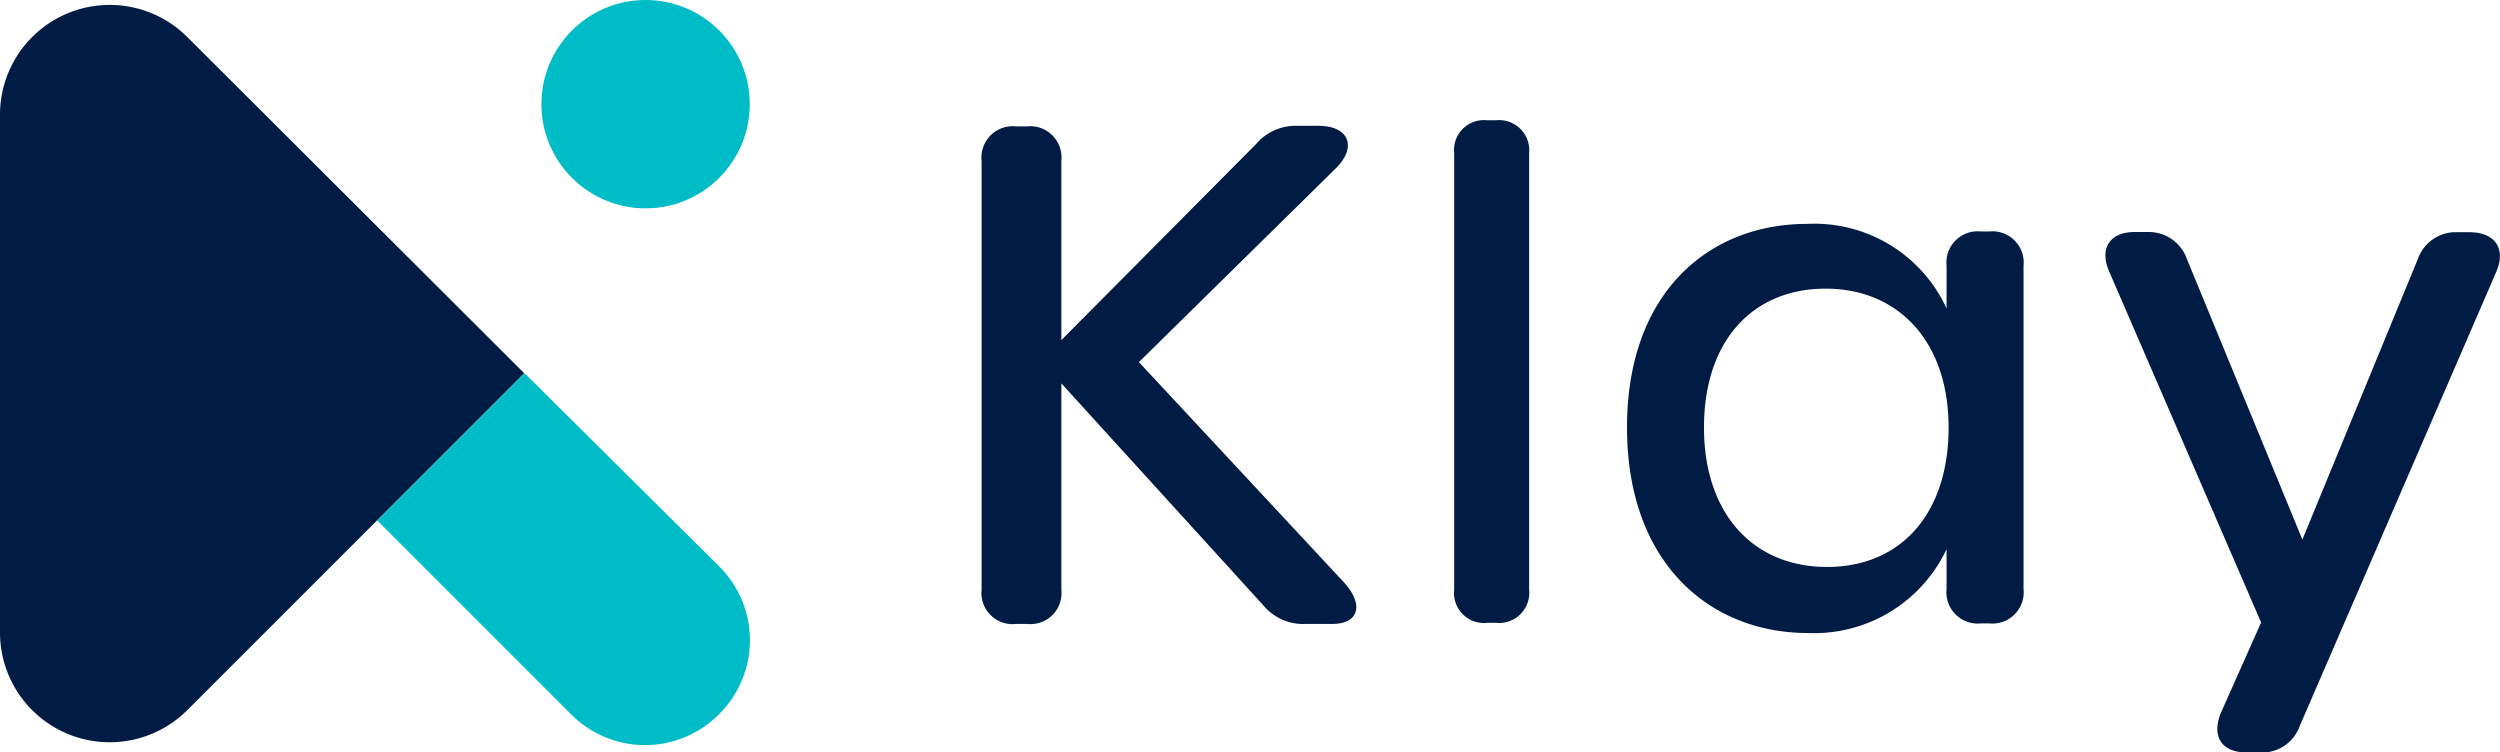 <svg xmlns="http://www.w3.org/2000/svg" viewBox="0 0 135.11 40.66"><defs><style>.cls-1{fill:#001b44;}.cls-2{fill:#00bcc6;}</style></defs><g id="Layer_2" data-name="Layer 2"><g id="Layer_1-2" data-name="Layer 1"><path class="cls-1" d="M53.05,31.87V8.69a1.69,1.69,0,0,1,1.86-1.86h.59a1.69,1.69,0,0,1,1.86,1.86v9.69L67.87,7.8a2.81,2.81,0,0,1,2.26-1h1.12c1.67,0,2.11,1.15.93,2.31L61.55,19.57,72.62,31.46c1.12,1.22.82,2.26-.63,2.26H70.58a2.81,2.81,0,0,1-2.3-1l-10.92-12V31.87a1.68,1.68,0,0,1-1.86,1.85h-.59A1.68,1.68,0,0,1,53.05,31.87Z"/><path class="cls-1" d="M78.59,31.87V8.29A1.62,1.62,0,0,1,80.38,6.5h.47a1.63,1.63,0,0,1,1.79,1.79V31.87a1.63,1.63,0,0,1-1.79,1.79h-.47A1.62,1.62,0,0,1,78.59,31.87Z"/><path class="cls-1" d="M87.93,23.1c0-7.32,4.45-11,9.73-11a7.86,7.86,0,0,1,7.54,4.57v-2.3a1.69,1.69,0,0,1,1.86-1.86h.44a1.69,1.69,0,0,1,1.86,1.86V31.83a1.69,1.69,0,0,1-1.86,1.86h-.44a1.69,1.69,0,0,1-1.86-1.86V29.68a7.91,7.91,0,0,1-7.5,4.53C92.42,34.21,87.93,30.45,87.93,23.1Zm17.38,0c0-4.64-2.71-7.5-6.65-7.5s-6.57,2.82-6.57,7.5,2.67,7.54,6.65,7.54S105.31,27.78,105.31,23.1Z"/><path class="cls-1" d="M120.05,38.47l2.15-4.83L114,14.7c-.56-1.26,0-2.16,1.37-2.16h.7A2.18,2.18,0,0,1,118.19,14l6.24,15.16L130.67,14a2.17,2.17,0,0,1,2.15-1.45h.63c1.41,0,2,.9,1.45,2.16L124.28,39.25a2.14,2.14,0,0,1-2.19,1.41h-.71C120.05,40.66,119.49,39.77,120.05,38.47Z"/><path class="cls-2" d="M20.39,28.13,30.86,38.6a5.63,5.63,0,0,0,8,0h0a5.63,5.63,0,0,0,0-8L28.35,20.17"/><path class="cls-1" d="M28.33,20.17,10.12,38.38A5.93,5.93,0,0,1,0,34.19v-28A5.93,5.93,0,0,1,10.12,2Z"/><circle class="cls-2" cx="34.89" cy="5.63" r="5.63"/></g></g></svg>